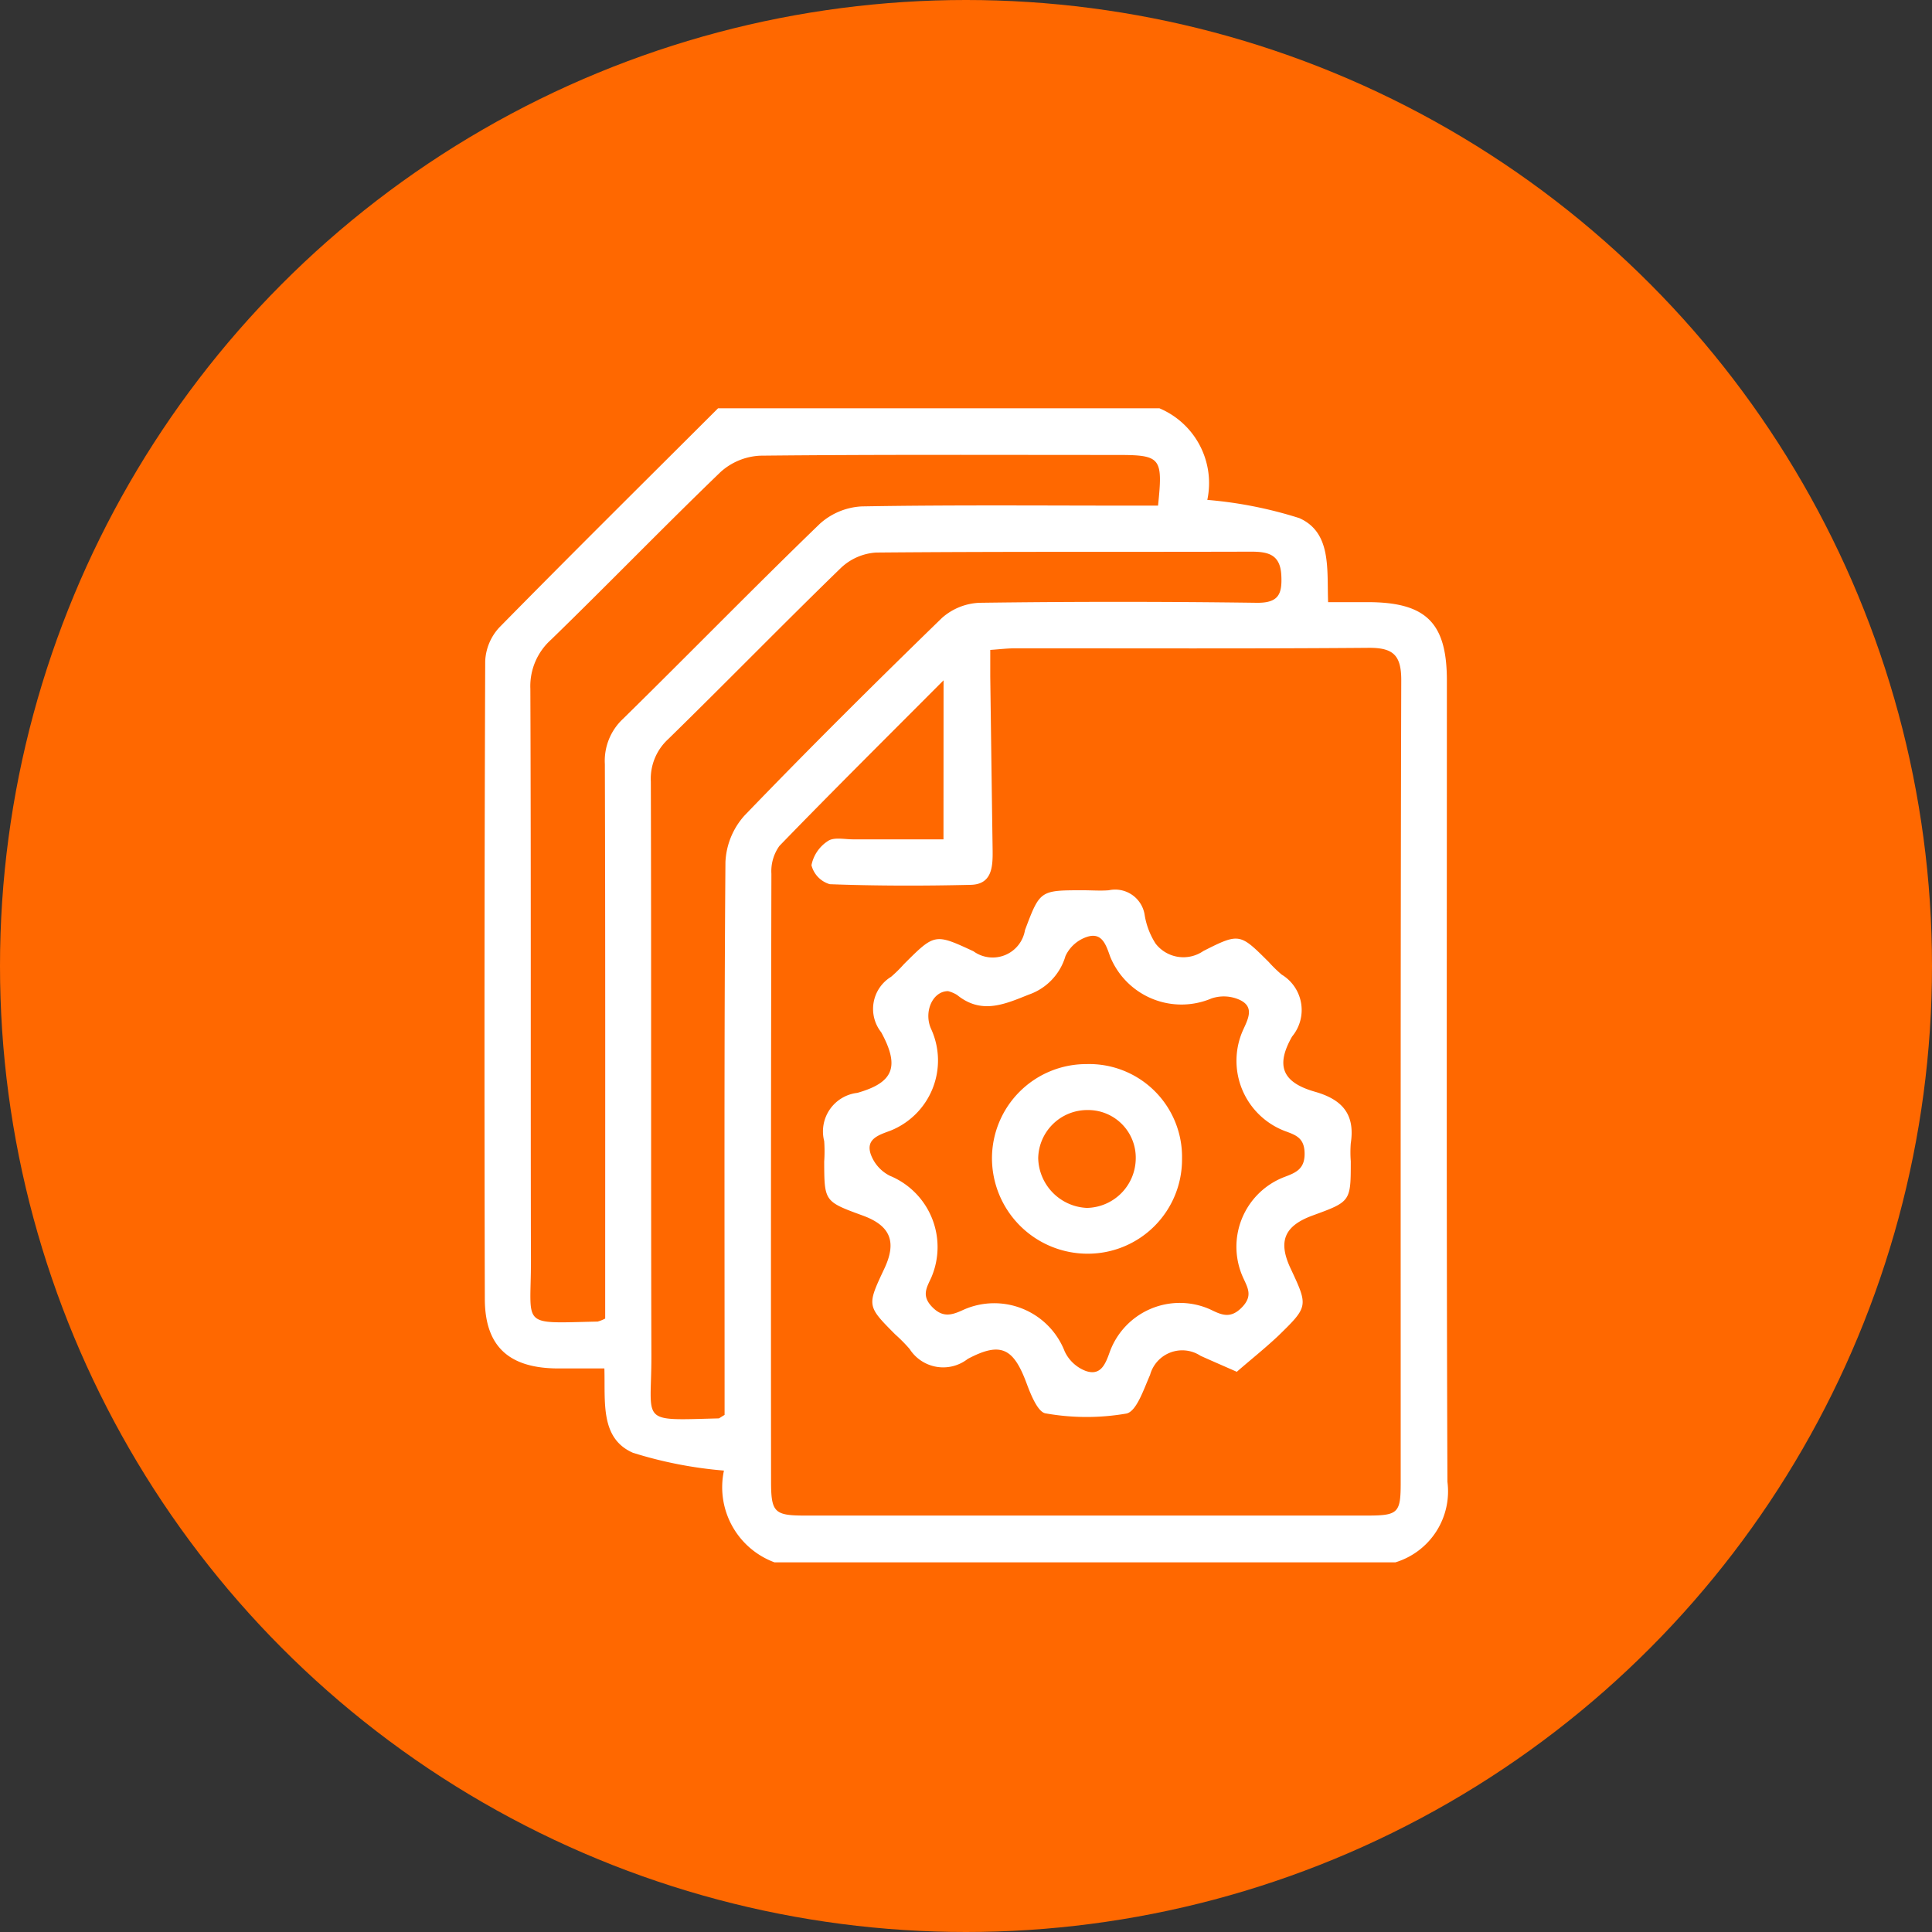 <svg xmlns="http://www.w3.org/2000/svg" width="70" height="70" viewBox="0 0 70 70">
  <rect x="0" y="0" width="70" height="70" fill="#333333" stroke="none"/>
  <g id="Group_3203" data-name="Group 3203" transform="translate(-1036 -4008.635)">
    <circle id="Ellipse_121" data-name="Ellipse 121" cx="35" cy="35" r="35" transform="translate(1036 4008.635)" fill="#ff6800"/>
    <g id="Group_362" data-name="Group 362" transform="translate(-8796.998 10096.863)">
      <path id="Path_824" data-name="Path 824" d="M9859.016-6073.435h15.99a2.94,2.94,0,0,1,1.736,3.319,15.153,15.153,0,0,1,3.336.661c1.174.526.994,1.854,1.041,3.044h1.451c2.1.005,2.852.749,2.852,2.836,0,9.678-.018,19.356.02,29.034a2.689,2.689,0,0,1-1.883,2.919h-22.5a2.9,2.9,0,0,1-1.83-3.324,15.189,15.189,0,0,1-3.295-.644c-1.2-.524-1-1.847-1.037-3.057-.617,0-1.166,0-1.713,0-1.748-.015-2.615-.8-2.619-2.519q-.029-11.556.014-23.112a1.92,1.92,0,0,1,.508-1.213C9853.711-6068.161,9856.369-6070.792,9859.016-6073.435Zm8.17,9.856c-2.119,2.127-4.053,4.044-5.947,6a1.574,1.574,0,0,0-.291,1.011q-.023,11.007-.012,22.015c0,1.118.121,1.236,1.219,1.237q10.178,0,20.354,0c1.152,0,1.24-.085,1.24-1.2,0-9.691-.008-19.383.02-29.075,0-.906-.3-1.172-1.184-1.165-4.273.035-8.549.015-12.824.018-.268,0-.537.034-.883.058,0,.36,0,.663,0,.965q.041,3.158.086,6.316c.006.581-.025,1.212-.791,1.23-1.7.041-3.408.04-5.109-.023a.964.964,0,0,1-.664-.688,1.358,1.358,0,0,1,.6-.879c.219-.146.6-.057.91-.058,1.1,0,2.2,0,3.273,0Zm-7.934,26.616v-1.089c0-6.313-.018-12.626.031-18.939a2.7,2.7,0,0,1,.691-1.689c2.34-2.43,4.736-4.808,7.154-7.159a2.181,2.181,0,0,1,1.365-.549q5.016-.068,10.031,0c.8.011.932-.311.9-.984-.035-.778-.486-.87-1.121-.868-4.521.014-9.043-.008-13.562.032a2.039,2.039,0,0,0-1.268.551c-2.109,2.047-4.162,4.154-6.264,6.209a1.949,1.949,0,0,0-.629,1.543c.02,6.932,0,13.864.02,20.8.006,2.465-.479,2.343,2.441,2.268C9859.07-6036.845,9859.1-6036.873,9859.252-6036.963Zm-4.326-3.491v-1.135c0-6.318.008-12.636-.012-18.955a2.079,2.079,0,0,1,.658-1.639c2.387-2.344,4.723-4.74,7.129-7.065a2.453,2.453,0,0,1,1.521-.632c3.252-.057,6.506-.028,9.76-.028h.975c.182-1.749.105-1.836-1.488-1.836-4.307,0-8.613-.019-12.92.026a2.3,2.3,0,0,0-1.437.587c-2.076,2-4.078,4.069-6.145,6.078a2.26,2.26,0,0,0-.752,1.78c.027,6.907.006,13.813.021,20.72.006,2.433-.424,2.269,2.416,2.208A1.282,1.282,0,0,0,9854.926-6040.454Z" transform="translate(-0.001)" fill="#fff"/>
      <path id="Path_825" data-name="Path 825" d="M9931.6-5962.069c-.581-.256-.948-.414-1.313-.579a1.208,1.208,0,0,0-1.83.692c-.228.513-.488,1.324-.859,1.4a8.455,8.455,0,0,1-2.925-.007c-.284-.042-.541-.687-.694-1.1-.472-1.263-.928-1.51-2.129-.872a1.444,1.444,0,0,1-2.105-.361,5.672,5.672,0,0,0-.522-.528c-1.028-1.034-1.028-1.035-.394-2.383.458-.973.222-1.556-.779-1.922-1.395-.51-1.395-.51-1.4-1.956a5.381,5.381,0,0,0,0-.743,1.406,1.406,0,0,1,1.2-1.747c1.318-.374,1.542-.951.867-2.194a1.363,1.363,0,0,1,.356-2.011,4.792,4.792,0,0,0,.463-.456c1.121-1.119,1.121-1.119,2.522-.47a1.186,1.186,0,0,0,1.867-.766c.544-1.444.544-1.444,2.108-1.444.31,0,.622.025.929,0a1.081,1.081,0,0,1,1.3.9,2.725,2.725,0,0,0,.395,1.032,1.273,1.273,0,0,0,1.731.269c1.314-.667,1.329-.636,2.371.4a4.855,4.855,0,0,0,.466.454,1.5,1.5,0,0,1,.378,2.244c-.606,1.062-.352,1.663.826,2,1.006.286,1.46.827,1.3,1.869a4.242,4.242,0,0,0,0,.65c0,1.461,0,1.461-1.38,1.965-1.029.376-1.263.936-.8,1.92.638,1.365.646,1.375-.443,2.437C9932.6-5962.9,9932.065-5962.477,9931.6-5962.069Zm-10.462-13.792c-.562,0-.892.756-.614,1.37a2.738,2.738,0,0,1-1.476,3.686c-.427.158-.9.3-.71.856a1.408,1.408,0,0,0,.69.777,2.794,2.794,0,0,1,1.5,3.693c-.168.366-.359.656.034,1.061s.723.292,1.139.1a2.738,2.738,0,0,1,3.663,1.51,1.388,1.388,0,0,0,.765.709c.538.185.711-.244.869-.693a2.7,2.7,0,0,1,3.646-1.534c.409.2.729.345,1.142-.079.387-.4.225-.681.052-1.055a2.706,2.706,0,0,1,1.477-3.664c.422-.159.756-.289.741-.878-.014-.548-.323-.646-.715-.791a2.723,2.723,0,0,1-1.515-3.658c.188-.41.415-.84-.117-1.092a1.394,1.394,0,0,0-1.028-.053,2.789,2.789,0,0,1-3.67-1.518c-.153-.434-.3-.9-.854-.708a1.316,1.316,0,0,0-.765.689,2.1,2.1,0,0,1-1.336,1.4c-.892.359-1.716.719-2.59.011A1.168,1.168,0,0,0,9921.139-5975.861Z" transform="translate(-53.79 -76.456)" fill="#fff"/>
      <path id="Path_826" data-name="Path 826" d="M9952.9-5945.574a3.365,3.365,0,0,1,3.464,3.436,3.413,3.413,0,0,1-3.4,3.434,3.465,3.465,0,0,1-3.486-3.46A3.417,3.417,0,0,1,9952.9-5945.574Zm.018,5.211a1.805,1.805,0,0,0,1.769-1.775,1.725,1.725,0,0,0-1.742-1.771,1.779,1.779,0,0,0-1.792,1.745A1.848,1.848,0,0,0,9952.913-5940.363Z" transform="translate(-80.539 -104.1)" fill="#fff"/>
    </g>
  </g>
</svg>
